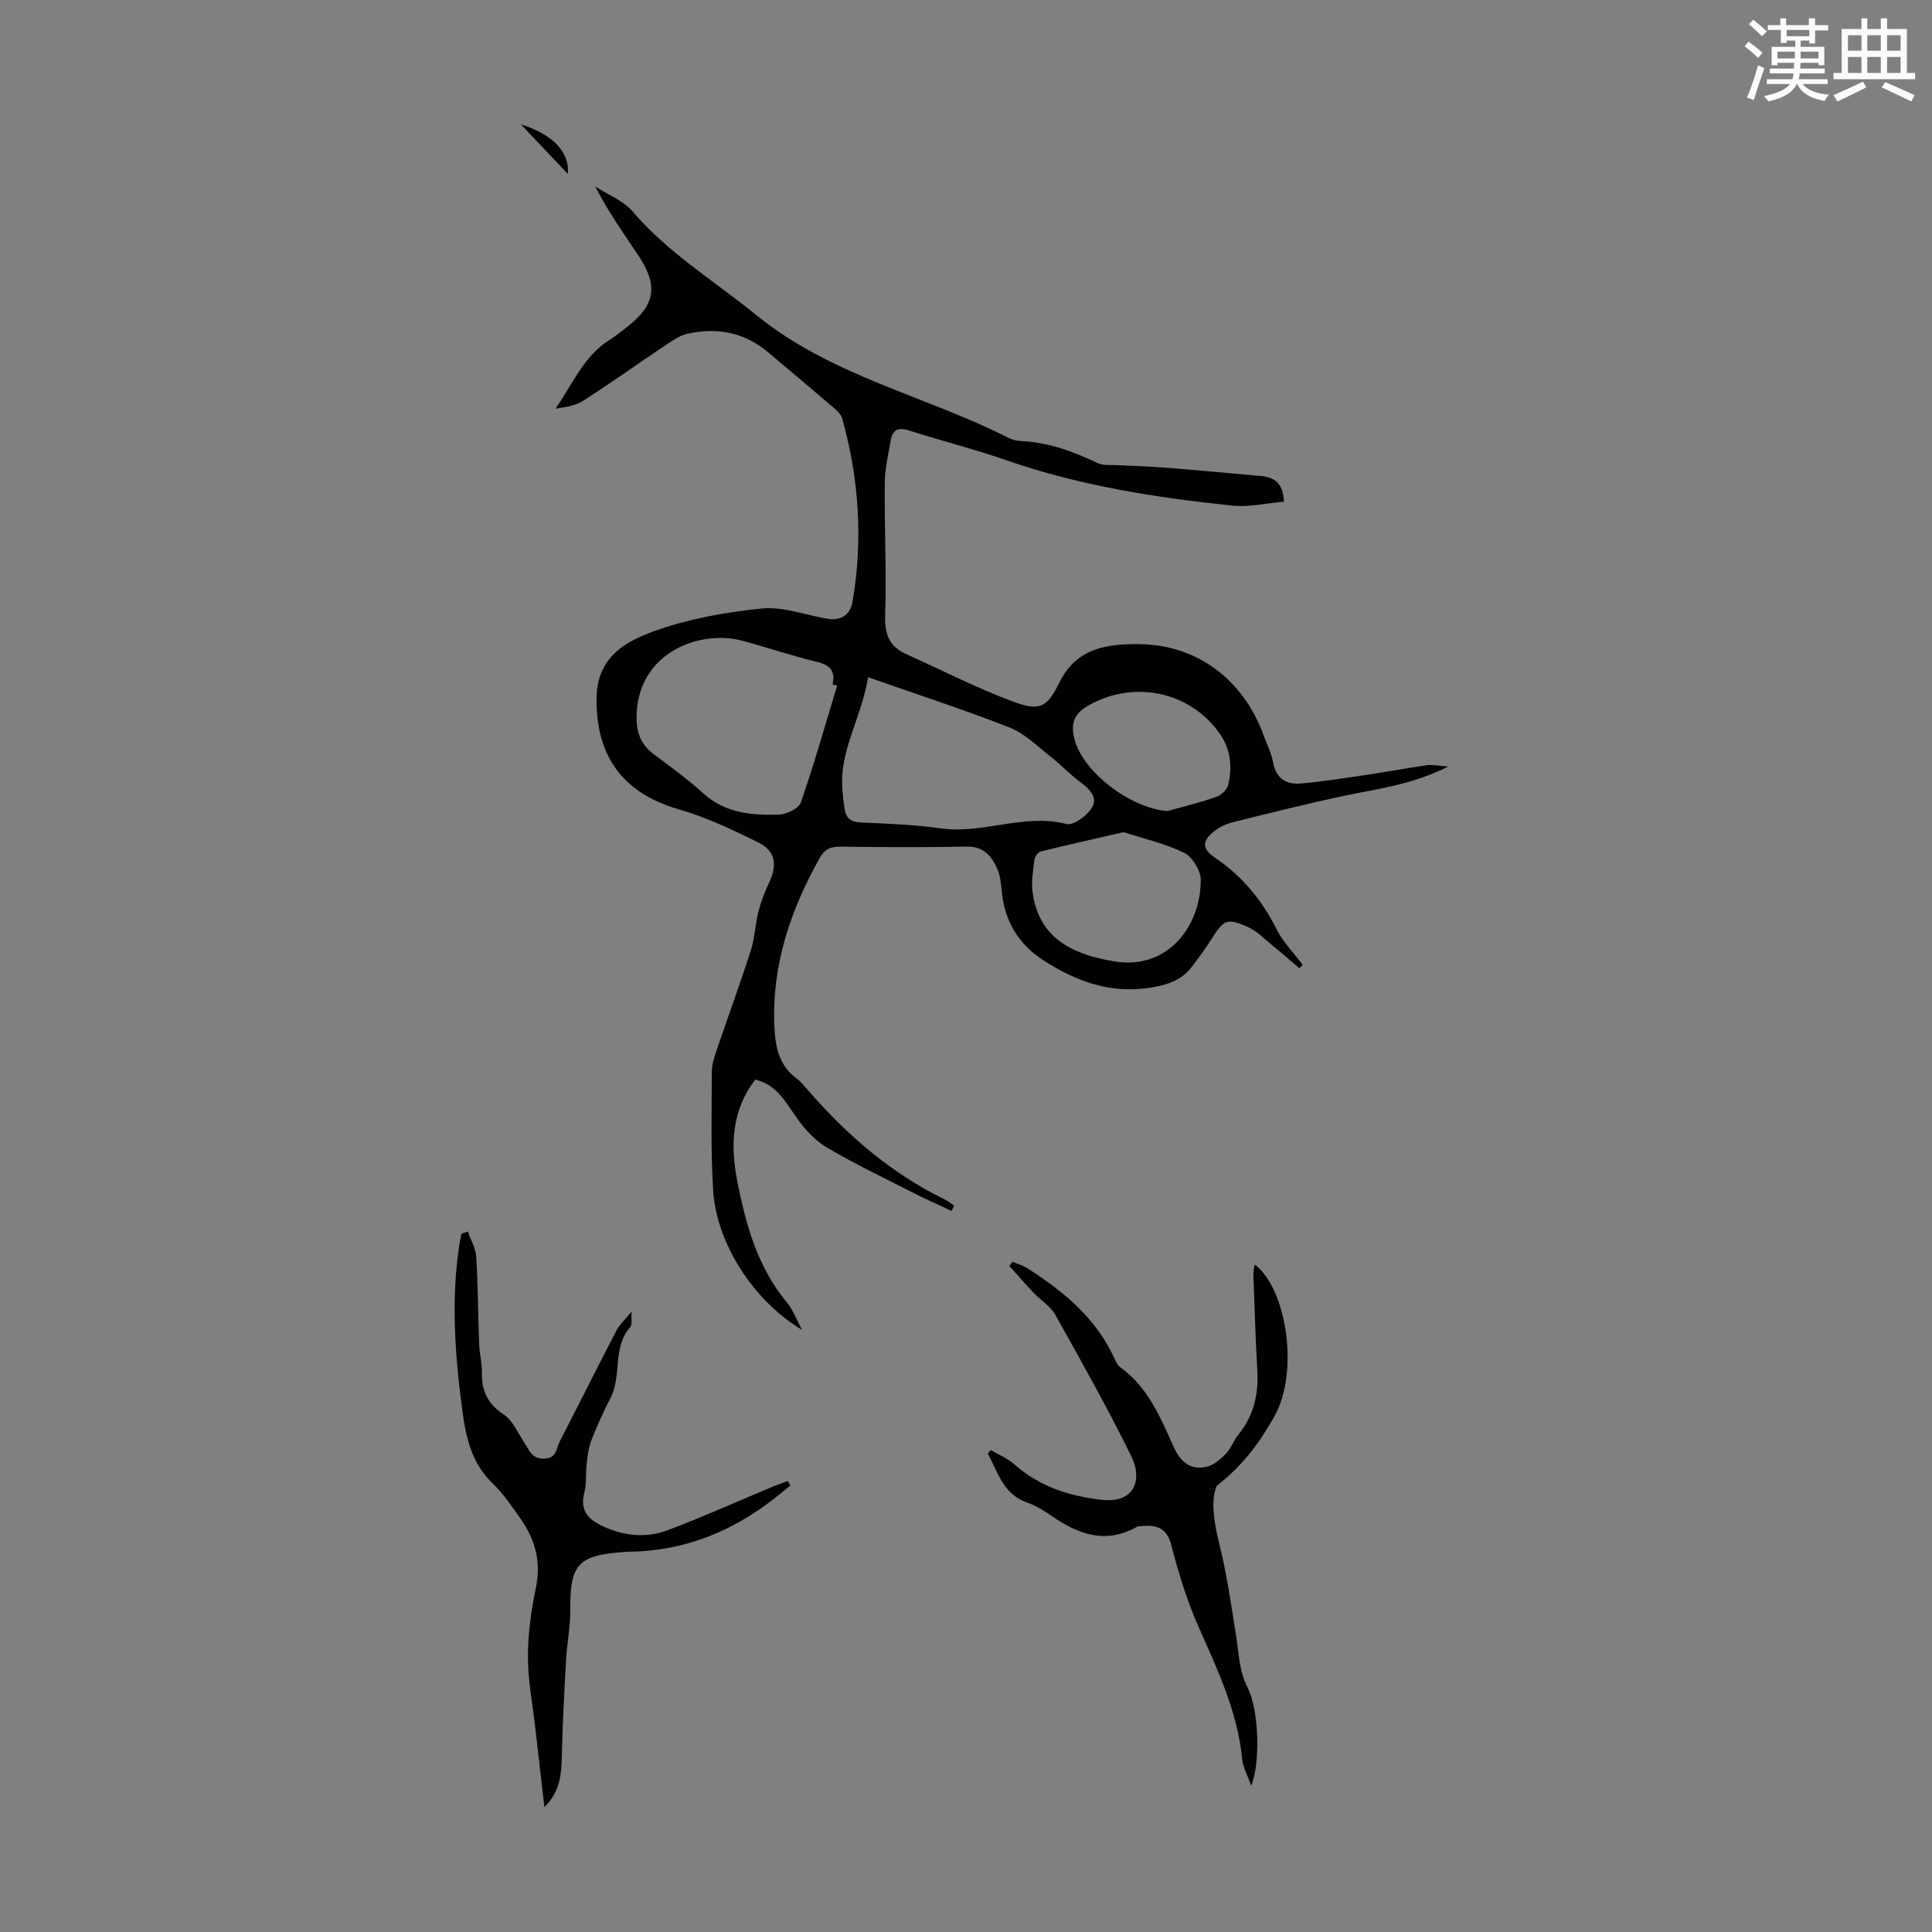 <svg enable-background="new 0 0 400 400" viewBox="0 0 400 400" xmlns="http://www.w3.org/2000/svg"><rect x="0" y="0" width="400" height="400" fill="#808080" stroke="none"/><path d="m361.2 9.6.8-1c.9.7 1.9 1.4 2.9 2.3l-.9 1.1c-1-1-2-1.8-2.8-2.4zm.5 10.6c.9-2.1 1.6-4.3 2.3-6.7.4.2.8.4 1.3.6-.7 2.1-1.5 4.3-2.2 6.6zm.4-15.2.9-.9c1 .8 2 1.6 2.8 2.4l-1 1c-.9-.9-1.8-1.7-2.7-2.5zm12.5-1.2h1.2v1.4h2.7v1.1h-2.7v2.7h-1.2v-.6h-1.8v1.3h4.9v3.8h-1.2v-.5h-3.7c0 .4-.1.9-.1 1.2h5.1v1h-5.2c0 .5-.1.9-.2 1.2h6v1h-5.2c1.1 1.3 2.9 2 5.5 2.2-.4.4-.7.8-.9 1.3-2.9-.5-4.8-1.6-5.7-3.5h-.1c-.8 1.7-2.7 2.9-5.9 3.6-.2-.4-.6-.8-.9-1.1 2.8-.6 4.6-1.4 5.4-2.5h-4.8v-1h5.3c.1-.3.2-.7.2-1.2h-4.9v-1h5c0-.4 0-.8.1-1.2h-3.5v.5h-1.2v-3.8h4.9v-1.3h-1.8v.5h-1.2v-2.7h-2.7v-1h2.6v-1.4h1.2v1.4h4.7v-1.4zm-6.6 8.3h3.6c0-.4 0-.9 0-1.4h-3.6zm1.9-4.6h4.7v-1.3h-4.7zm6.6 3.2h-3.7v1.4h3.7z" fill="#fbfcfa"/><path d="m385.3 3.8h1.3v2.2h2.8v-2.2h1.3v2.2h4.1v9.1h1.7v1.3h-16.9v-1.3h1.7v-9.1h4.1v-2.2zm.4 13.1.7 1.2c-1.8.9-3.8 1.9-6 2.9-.2-.4-.5-.8-.8-1.3 2.3-1 4.3-1.9 6.1-2.8zm-3.1-6.4h2.8v-3.2h-2.8zm0 4.6h2.8v-3.3h-2.8zm4-4.6h2.8v-3.2h-2.8zm0 4.6h2.8v-3.3h-2.8zm3.7 1.9c2.1.9 4.1 1.8 6.1 2.7l-.7 1.3c-2.2-1.1-4.2-2-6.1-2.9zm3.2-9.7h-2.8v3.2h2.8zm-2.8 7.8h2.8v-3.3h-2.8z" fill="#fbfcfa"/><g fill="#010102"><path d="m156.37 223.52c-4.9 6.35-5.18 13.58-3.73 21.01 1.77 9.04 4.21 17.84 10.3 25.16 1.24 1.49 1.92 3.44 3.11 5.64-9.96-5.93-17.71-17.82-18.4-28.88-.51-8.14-.29-16.32-.28-24.49 0-1.41.44-2.87.9-4.22 2.37-6.98 4.91-13.91 7.17-20.93.84-2.61.93-5.45 1.6-8.13.51-2.01 1.28-3.99 2.17-5.88 1.8-3.79 1.37-6.62-2.36-8.46-5.28-2.6-10.68-5.16-16.31-6.78-11.64-3.35-17.2-11.08-17.03-23.09.12-8.42 5.97-11.64 11.93-13.8 7.07-2.55 14.71-3.92 22.22-4.68 4.39-.44 9.01 1.31 13.52 2.1 2.85.5 4.84-.69 5.33-3.54 2.19-12.78 1.35-25.41-2.13-37.87-.22-.78-.91-1.51-1.55-2.07-4.59-3.93-9.22-7.82-13.84-11.71-4.91-4.13-10.57-5.17-16.68-3.79-1.54.35-2.98 1.33-4.33 2.23-5.75 3.85-11.38 7.87-17.2 11.61-1.61 1.04-3.7 1.35-5.78 1.67 3.53-5.04 5.83-10.88 11.26-14.29 1.23-.77 2.36-1.7 3.51-2.59 5.93-4.58 6.59-8.6 2.34-14.94-3.05-4.54-6.21-9.01-8.86-14.17 2.6 1.68 5.78 2.88 7.71 5.14 7.37 8.62 16.95 14.41 25.59 21.44 15.61 12.7 35.09 16.71 52.38 25.51.77.39 1.73.56 2.61.6 5.58.28 10.67 2.15 15.65 4.53 1.26.6 2.93.38 4.41.46 3.11.18 6.23.24 9.34.49 6.69.53 13.37 1.15 20.05 1.74 2.76.25 4.69 1.4 4.83 5.32-3.56.31-7.21 1.19-10.72.82-15.79-1.66-31.45-4.09-46.56-9.33-6.75-2.34-13.69-4.11-20.5-6.27-2.13-.67-3.24-.01-3.6 2.01-.52 2.94-1.23 5.91-1.26 8.87-.09 9.15.37 18.31.08 27.45-.12 3.87.82 6.42 4.33 8 7.32 3.29 14.48 6.98 21.98 9.78 5.7 2.13 7.17 1.39 9.83-3.99 3.52-7.13 10-7.91 16.48-7.84 12.05.12 21.6 7.45 25.73 18.86.68 1.89 1.64 3.73 1.99 5.69.61 3.37 2.8 4.55 5.72 4.3 4.65-.39 9.27-1.15 13.89-1.83 4.08-.6 8.14-1.37 12.22-1.95 1.13-.16 2.32.12 4.4.27-7.35 3.74-14.47 4.58-21.45 6.05-7.75 1.63-15.44 3.57-23.13 5.48-1.37.34-2.77 1-3.87 1.87-2.52 2-2.56 3.62.11 5.43 5.6 3.8 9.72 8.7 12.75 14.75 1.36 2.72 3.6 4.99 5.45 7.46-.22.25-.43.49-.65.74-1.85-1.57-3.68-3.17-5.56-4.7-1.63-1.33-3.15-2.95-5.01-3.8-4.41-2-5.12-1.59-7.68 2.49-1.24 1.98-2.65 3.88-4.07 5.74-2.1 2.75-5.01 3.69-8.39 4.25-8.37 1.38-15.55-1.27-22.36-5.68-5.24-3.39-8.02-8.23-8.59-14.43-.14-1.54-.31-3.18-.94-4.56-1.19-2.61-2.84-4.58-6.28-4.51-8.73.17-17.46.12-26.19.01-2.02-.02-3.23.51-4.26 2.35-6.01 10.73-9.86 22-9.4 34.49.16 4.37.85 8.42 4.7 11.23.8.58 1.45 1.4 2.11 2.16 8.11 9.4 17.34 17.4 28.59 22.87.66.32 1.22.83 1.83 1.25-.18.36-.35.71-.53 1.07-2.59-1.22-5.22-2.37-7.77-3.67-6.03-3.07-12.14-5.99-17.96-9.41-2.44-1.43-4.58-3.72-6.24-6.07-2.33-3.25-4.09-6.93-8.67-8.04zm16.96-81.6c-.32-.07-.64-.13-.96-.2.64-2.8-.5-4.04-3.24-4.69-5.2-1.25-10.29-2.99-15.46-4.38-8.88-2.38-22.09 2.55-21.87 16.29.05 3 1.08 5.37 3.54 7.2 3.49 2.61 7.04 5.19 10.26 8.11 4.54 4.13 10.05 4.57 15.64 4.41 1.6-.05 4.14-1.27 4.57-2.53 2.77-7.98 5.07-16.12 7.52-24.21zm6.4-1.71c-1.4 8.43-5.73 14.85-5.36 22.47.08 1.66.24 3.33.53 4.96.3 1.72 1.25 2.56 3.22 2.64 5.58.24 11.2.46 16.72 1.23 8.71 1.22 17.16-3.16 25.98-.91 1.46.37 4.42-1.84 5.35-3.57 1.2-2.23-.97-3.96-2.86-5.39-2.04-1.54-3.82-3.44-5.84-5.02-2.72-2.12-5.3-4.76-8.4-5.98-9.4-3.69-19.05-6.82-29.34-10.43zm52.91 32.08c-5.96 1.37-11.6 2.62-17.2 4.01-.55.14-1.19 1.09-1.27 1.72-.27 2.2-.68 4.48-.39 6.64 1.15 8.49 6.63 12.74 17.09 14.41 10.75 1.72 17.75-7.14 17.73-16.9 0-1.92-1.71-4.75-3.4-5.59-3.91-1.93-8.3-2.9-12.56-4.29zm9.05-4.36c3.38-.95 6.81-1.78 10.13-2.94 1.01-.35 2.22-1.48 2.46-2.46.88-3.68.53-7.36-1.69-10.56-6.17-8.88-17.95-11.28-27.36-5.84-2.95 1.7-3.58 3.83-2.77 6.91 1.78 6.86 11.56 14.25 19.23 14.89z"/><path d="m251.91 307.64c-1.24 2.91-.65 7.26.5 11.85 1.57 6.24 2.46 12.66 3.49 19.03.59 3.7.61 7.37 2.43 10.95 2.4 4.73 2.6 15.89.71 20.23-.81-2.31-1.71-3.86-1.86-5.48-.95-9.88-5.15-18.62-9.08-27.52-2.38-5.39-4.13-11.11-5.6-16.82-.95-3.7-3.15-4.16-6.18-3.93-.33.03-.7.04-.98.19-6.47 3.63-12.15 1.51-17.66-2.32-1.55-1.08-3.23-2.11-5-2.72-5-1.73-6.06-6.31-8.17-10.14.2-.25.39-.5.59-.75 1.65.97 3.51 1.72 4.91 2.96 5.16 4.58 11.23 6.55 17.97 7.34 7.35.86 8.39-4.62 6.35-8.79-4.91-10.03-10.39-19.77-15.85-29.52-.99-1.77-2.99-2.97-4.44-4.5-1.73-1.82-3.37-3.72-5.05-5.58.21-.3.43-.59.64-.89 1.03.44 2.13.75 3.06 1.34 7.53 4.8 14.28 10.37 18.09 18.77.27.6.57 1.31 1.07 1.67 5.87 4.16 8.42 10.53 11.23 16.73 1.35 2.99 3.54 4.77 6.88 3.9 1.44-.37 2.79-1.56 3.87-2.68 1.06-1.11 1.57-2.71 2.55-3.91 3.24-3.96 4.22-8.47 3.93-13.48-.39-6.58-.57-13.17-.81-19.75-.02-.66.17-1.32.27-2.02 6.67 5 9.26 22.41 4.03 31.53-2.73 4.8-5.98 9.66-11.89 14.31z"/><path d="m96.86 254.98c.61 1.75 1.63 3.47 1.74 5.24.37 6.01.37 12.04.6 18.06.08 2.01.62 4.01.58 6.01-.07 3.77 1.25 6.42 4.54 8.59 1.89 1.24 2.9 3.84 4.27 5.86 1.02 1.51 1.49 3.36 4.09 3.26 2.66-.1 2.49-2.18 3.23-3.61 3.93-7.63 7.76-15.31 11.72-22.92.64-1.24 1.76-2.23 3.16-3.96-.13 1.64.12 2.75-.32 3.26-3.73 4.25-1.68 10.06-4.07 14.66-1.47 2.84-2.79 5.77-3.95 8.74-.59 1.52-.8 3.21-.99 4.85-.24 2 .02 4.1-.48 6.01-.97 3.73.79 5.57 3.88 6.99 4.4 2.02 8.96 2.45 13.39.79 7.39-2.79 14.61-6.04 21.9-9.08.96-.4 1.96-.74 2.94-1.1.18.31.37.62.55.93-.96.78-1.92 1.57-2.89 2.34-9.03 7.19-19.2 11.32-30.86 11.37-.11 0-.22.01-.34.02-9.99.7-11.56 2.49-11.49 12.31.02 3.33-.67 6.67-.86 10.01-.37 6.57-.73 13.14-.87 19.72-.08 3.84-.28 7.56-3.62 10.81-.63-5.5-1.28-11.01-1.9-16.51-.55-4.87-1.51-9.75-1.51-14.62 0-4.74.66-9.56 1.64-14.21 1.13-5.36-.09-9.98-3.1-14.27-1.8-2.56-3.58-5.22-5.81-7.37-4.35-4.17-5.55-9.45-6.3-15.07-1.54-11.58-2.41-23.15-.56-34.77.1-.64.25-1.26.38-1.9.44-.16.87-.3 1.31-.44z"/><path d="m107.84 25.75c6.51 2.02 10.15 5.71 9.72 10.25-3.33-3.51-6.31-6.65-9.72-10.25z"/></g></svg>